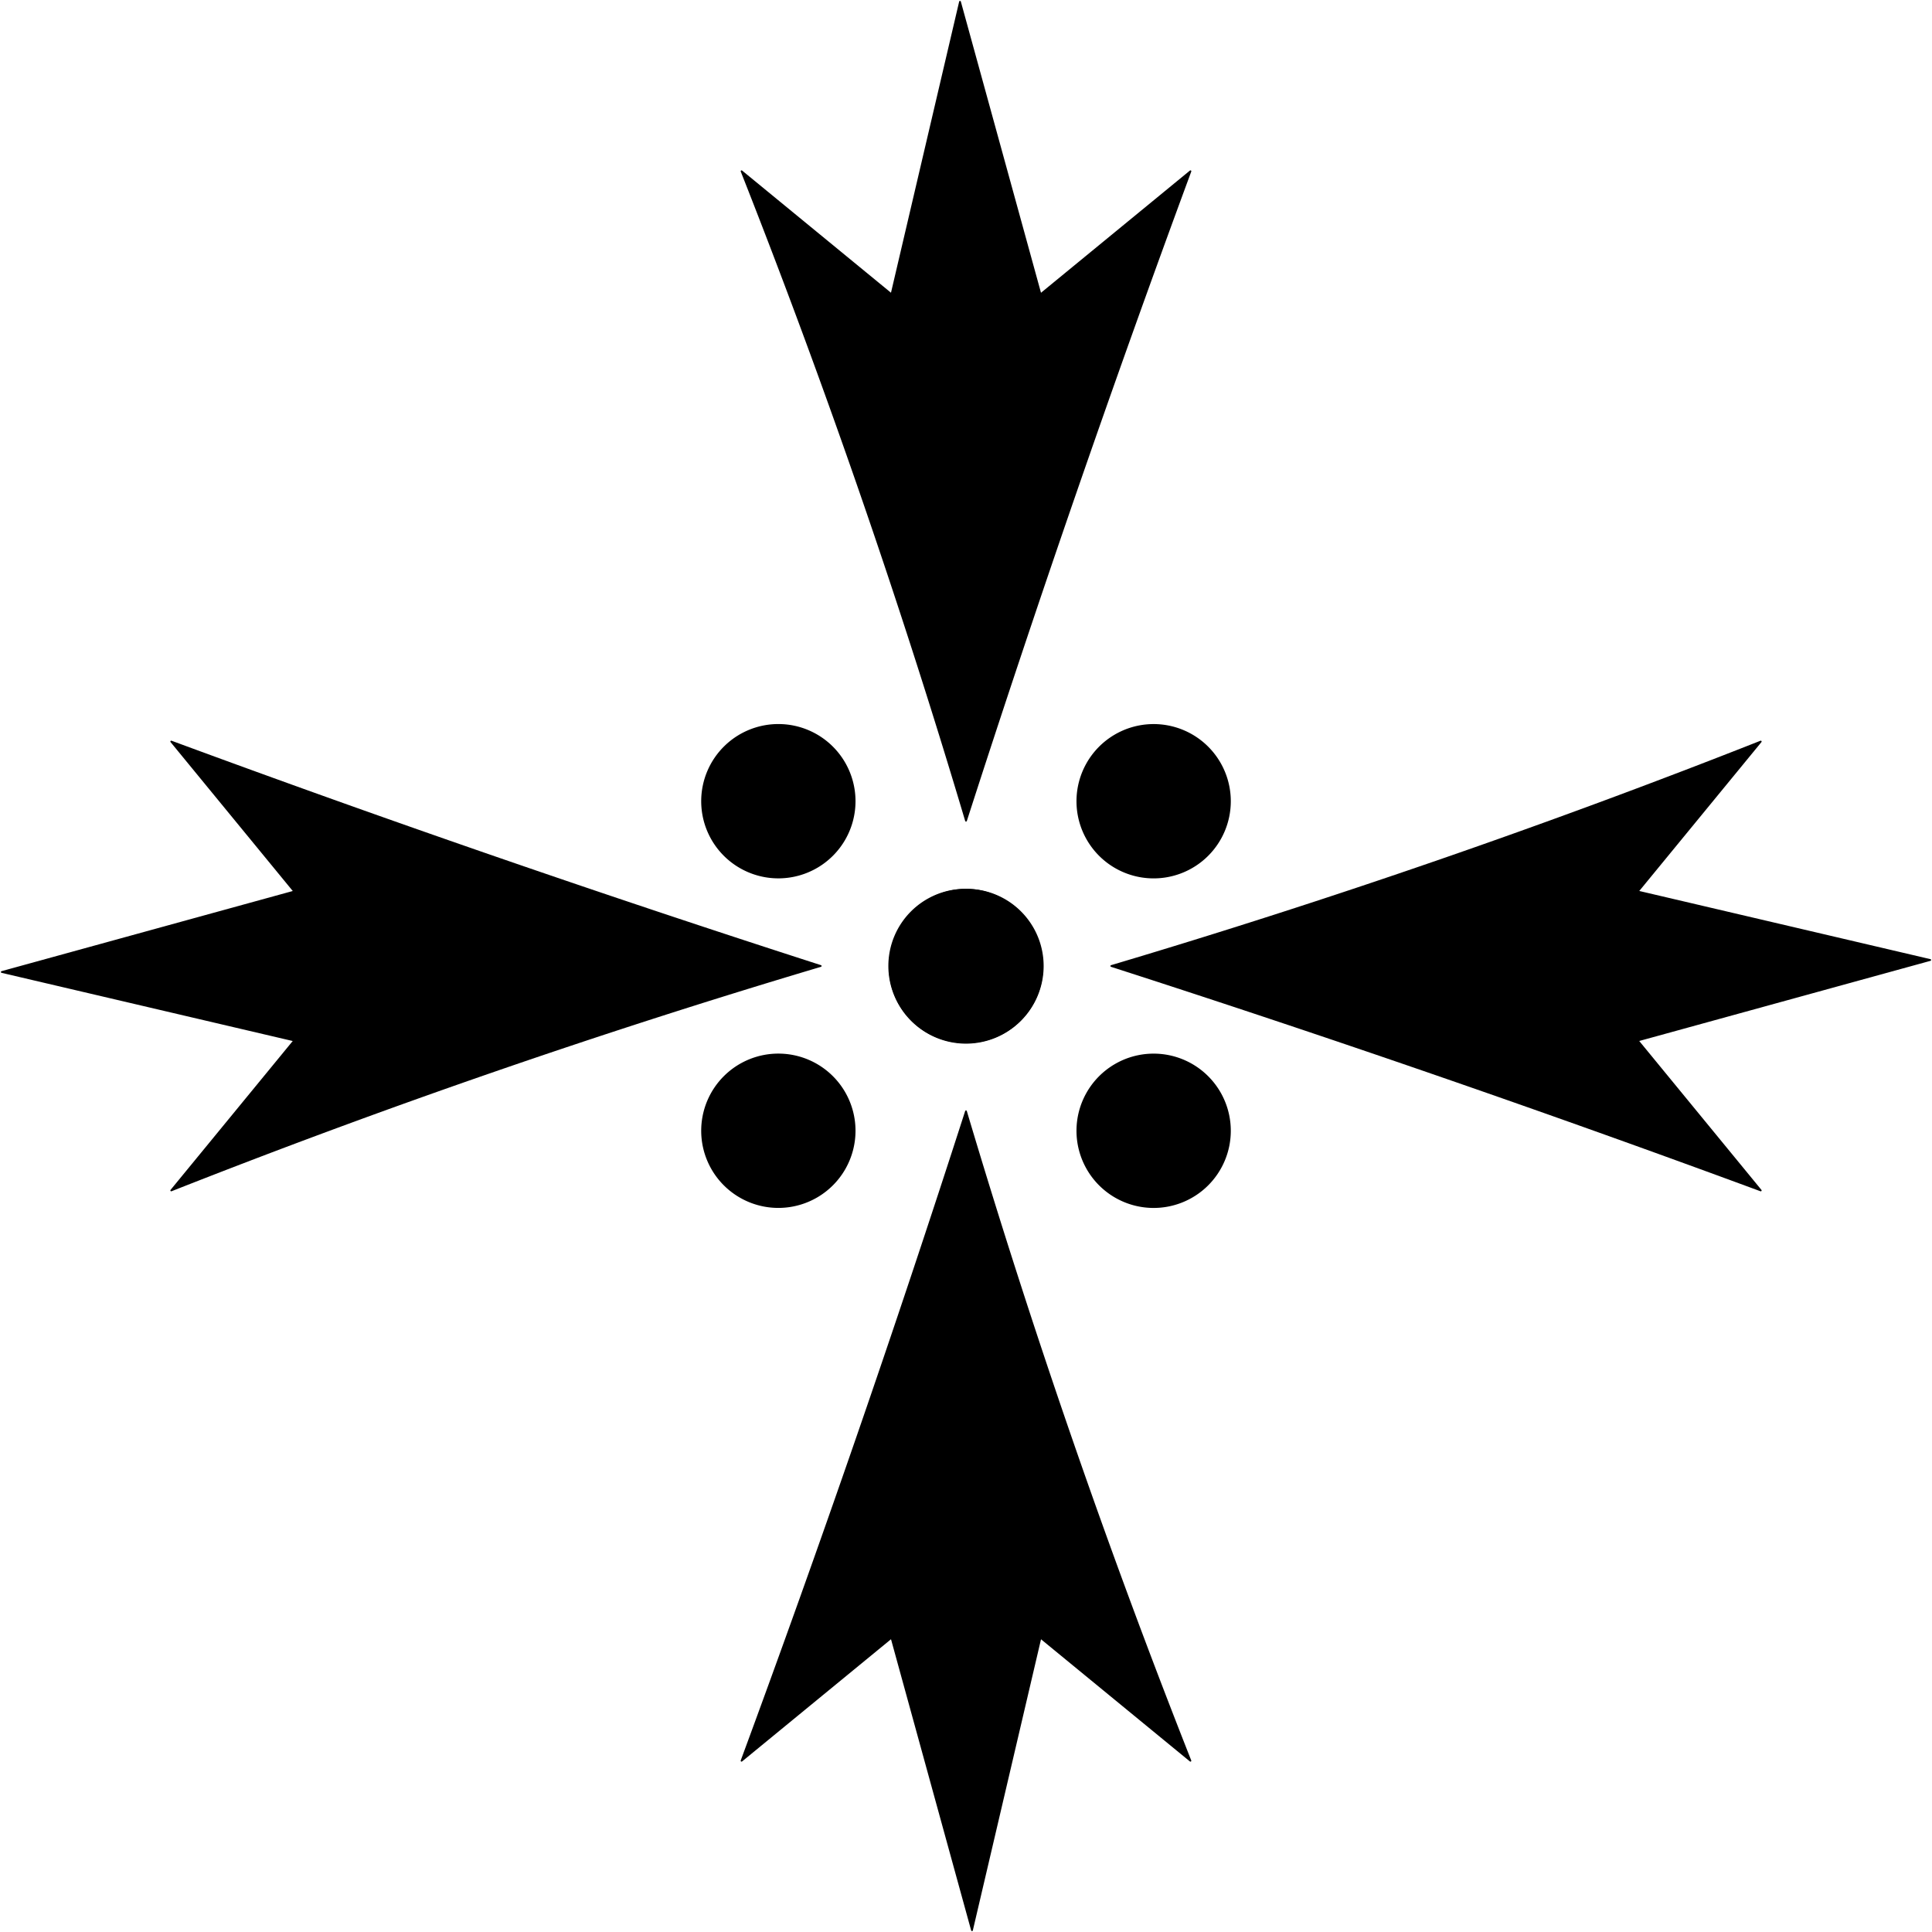 <?xml version="1.0" encoding="UTF-8" standalone="no"?>
<!-- Generated by Microsoft Visio 11.0, SVG Export, v1.0 Cross_of_Ermine_Spots.svg Page-1 -->

<svg
   xmlns:v="http://schemas.microsoft.com/visio/2003/SVGExtensions/"
   xmlns:dc="http://purl.org/dc/elements/1.1/"
   xmlns:cc="http://creativecommons.org/ns#"
   xmlns:rdf="http://www.w3.org/1999/02/22-rdf-syntax-ns#"
   xmlns:svg="http://www.w3.org/2000/svg"
   xmlns="http://www.w3.org/2000/svg"
   xmlns:sodipodi="http://sodipodi.sourceforge.net/DTD/sodipodi-0.dtd"
   xmlns:inkscape="http://www.inkscape.org/namespaces/inkscape"
   width="3.71in"
   height="3.71in"
   viewBox="0 0 267.105 267.105"
   xml:space="preserve"
   color-interpolation-filters="sRGB"
   class="st2"
   id="svg2"
   version="1.1"
   inkscape:version="0.48.2 r9819"
   sodipodi:docname="Cross_of_Ermine_Spots.svg"><defs
   id="defs87" /><sodipodi:namedview
   pagecolor="#ffffff"
   bordercolor="#666666"
   borderopacity="1"
   objecttolerance="10"
   gridtolerance="10"
   guidetolerance="10"
   inkscape:pageopacity="0"
   inkscape:pageshadow="2"
   inkscape:window-width="640"
   inkscape:window-height="480"
   id="namedview85"
   showgrid="false"
   inkscape:zoom="0.70683844"
   inkscape:cx="166.94055"
   inkscape:cy="166.94055"
   inkscape:window-x="0"
   inkscape:window-y="0"
   inkscape:window-maximized="0"
   inkscape:current-layer="svg2" />
	<title
   id="title4">Cross of Ermine Spots</title>
	<v:documentProperties
   v:langID="1033"
   v:viewMarkup="false" />

	<style
   type="text/css"
   id="style6">
	
		.st1 {fill:#000000;stroke:#000000;stroke-linecap:round;stroke-linejoin:round;stroke-width:0.24}
		.st2 {fill:none;fill-rule:evenodd;font-size:12px;overflow:visible;stroke-linecap:square;stroke-miterlimit:3}
	
	</style>

	<g
   v:mID="0"
   v:index="1"
   v:groupContext="foregroundPage"
   id="g8">
		<title
   id="title10">Page-1</title>
		<v:pageProperties
   v:drawingScale="1"
   v:pageScale="1"
   v:drawingUnits="19"
   v:shadowOffsetX="9"
   v:shadowOffsetY="-9" />
		<g
   id="group1-1"
   transform="translate(267.345,0.24) rotate(90)"
   v:mID="1"
   v:groupContext="group">
			<title
   id="title13">Cross of Ermine Spots</title>
			<g
   id="group2-2"
   transform="translate(99.984,0)"
   v:mID="2"
   v:groupContext="group">
				<title
   id="title16">Sheet.2</title>
				<g
   id="group3-3"
   v:mID="3"
   v:groupContext="group">
					<title
   id="title19">Sheet.3</title>
					<g
   id="shape4-4"
   v:mID="4"
   v:groupContext="shape"
   transform="translate(2.297,5.68434E-014)">
						<title
   id="title22">Sheet.4</title>
						<path
   d="M31.03 153.88 A2646.35 2403.76 0 0 1 -0 243.67 L20.73 226.66 L31.86 267.1 L41.33 226.66 L62.06 243.67           A1289.49 1171.28 0 0 1 31.03 153.88 Z"
   class="st1"
   id="path24" />
					</g>
					<g
   id="shape5-6"
   v:mID="5"
   v:groupContext="shape"
   transform="translate(22.781,-122.906)">
						<title
   id="title27">Circle.109</title>
						<v:userDefs>
							<v:ud
   v:nameU="visVersion"
   v:val="VT0(14):26" />
						</v:userDefs>
						<path
   d="M0 256.56 A10.547 10.547 0 0 1 21.09 256.56 A10.547 10.547 0 1 1 0 256.56 Z"
   class="st1"
   id="path29" />
					</g>
					<g
   id="group6-8"
   transform="translate(0,-97.031)"
   v:mID="6"
   v:groupContext="group">
						<title
   id="title32">Sheet.6</title>
						<g
   id="shape7-9"
   v:mID="7"
   v:groupContext="shape">
							<title
   id="title35">Circle.9</title>
							<v:userDefs>
								<v:ud
   v:nameU="visVersion"
   v:val="VT0(14):26" />
							</v:userDefs>
							<path
   d="M0 256.56 A10.547 10.547 0 0 1 21.09 256.56 A10.547 10.547 0 1 1 0 256.56 Z"
   class="st1"
   id="path37" />
						</g>
						<g
   id="shape8-11"
   v:mID="8"
   v:groupContext="shape"
   transform="translate(45.562,0)">
							<title
   id="title40">Circle.11</title>
							<v:userDefs>
								<v:ud
   v:nameU="visVersion"
   v:val="VT0(14):26" />
							</v:userDefs>
							<path
   d="M0 256.56 A10.547 10.547 0 0 1 21.09 256.56 A10.547 10.547 0 1 1 0 256.56 Z"
   class="st1"
   id="path42" />
						</g>
					</g>
				</g>
				<g
   id="group9-13"
   transform="translate(66.656,267.585) rotate(180)"
   v:mID="9"
   v:groupContext="group">
					<title
   id="title45">Sheet.9</title>
					<g
   id="shape10-14"
   v:mID="10"
   v:groupContext="shape"
   transform="translate(2.297,5.68434E-014)">
						<title
   id="title48">Sheet.10</title>
						<path
   d="M31.03 153.88 A2646.35 2403.76 0 0 1 -0 243.67 L20.73 226.66 L31.86 267.1 L41.33 226.66 L62.06 243.67           A1289.49 1171.28 0 0 1 31.03 153.88 Z"
   class="st1"
   id="path50" />
					</g>
					<g
   id="shape11-16"
   v:mID="11"
   v:groupContext="shape"
   transform="translate(22.781,-122.906)">
						<title
   id="title53">Circle.109</title>
						<v:userDefs>
							<v:ud
   v:nameU="visVersion"
   v:val="VT0(14):26" />
						</v:userDefs>
						<path
   d="M0 256.56 A10.547 10.547 0 0 1 21.09 256.56 A10.547 10.547 0 1 1 0 256.56 Z"
   class="st1"
   id="path55" />
					</g>
					<g
   id="group12-18"
   transform="translate(0,-97.031)"
   v:mID="12"
   v:groupContext="group">
						<title
   id="title58">Sheet.12</title>
						<g
   id="shape13-19"
   v:mID="13"
   v:groupContext="shape">
							<title
   id="title61">Circle.9</title>
							<v:userDefs>
								<v:ud
   v:nameU="visVersion"
   v:val="VT0(14):26" />
							</v:userDefs>
							<path
   d="M0 256.56 A10.547 10.547 0 0 1 21.09 256.56 A10.547 10.547 0 1 1 0 256.56 Z"
   class="st1"
   id="path63" />
						</g>
						<g
   id="shape14-21"
   v:mID="14"
   v:groupContext="shape"
   transform="translate(45.562,0)">
							<title
   id="title66">Circle.11</title>
							<v:userDefs>
								<v:ud
   v:nameU="visVersion"
   v:val="VT0(14):26" />
							</v:userDefs>
							<path
   d="M0 256.56 A10.547 10.547 0 0 1 21.09 256.56 A10.547 10.547 0 1 1 0 256.56 Z"
   class="st1"
   id="path68" />
						</g>
					</g>
				</g>
			</g>
			<g
   id="shape15-23"
   v:mID="15"
   v:groupContext="shape"
   transform="translate(-0.48,164.824) rotate(-90)">
				<title
   id="title71">Sheet.15</title>
				<path
   d="M31.03 153.88 A2646.35 2403.76 0 0 1 -0 243.67 L20.73 226.66 L31.86 267.1 L41.33 226.66 L62.06 243.67 A1289.49         1171.28 0 0 1 31.03 153.88 Z"
   class="st1"
   id="path73" />
			</g>
			<g
   id="shape16-25"
   v:mID="16"
   v:groupContext="shape"
   transform="translate(-123.386,144.339) rotate(-90)">
				<title
   id="title76">Circle.109</title>
				<v:userDefs>
					<v:ud
   v:nameU="visVersion"
   v:val="VT0(14):26" />
				</v:userDefs>
				<path
   d="M0 256.56 A10.547 10.547 0 0 1 21.09 256.56 A10.547 10.547 0 1 1 0 256.56 Z"
   class="st1"
   id="path78" />
			</g>
			<g
   id="shape17-27"
   v:mID="17"
   v:groupContext="shape"
   transform="translate(267.105,102.761) rotate(90)">
				<title
   id="title81">Sheet.17</title>
				<path
   d="M31.03 153.88 A2646.35 2403.76 0 0 1 -0 243.67 L20.73 226.66 L31.86 267.1 L41.33 226.66 L62.06 243.67 A1289.49         1171.28 0 0 1 31.03 153.88 Z"
   class="st1"
   id="path83" />
			</g>
		</g>
	</g>
</svg>
